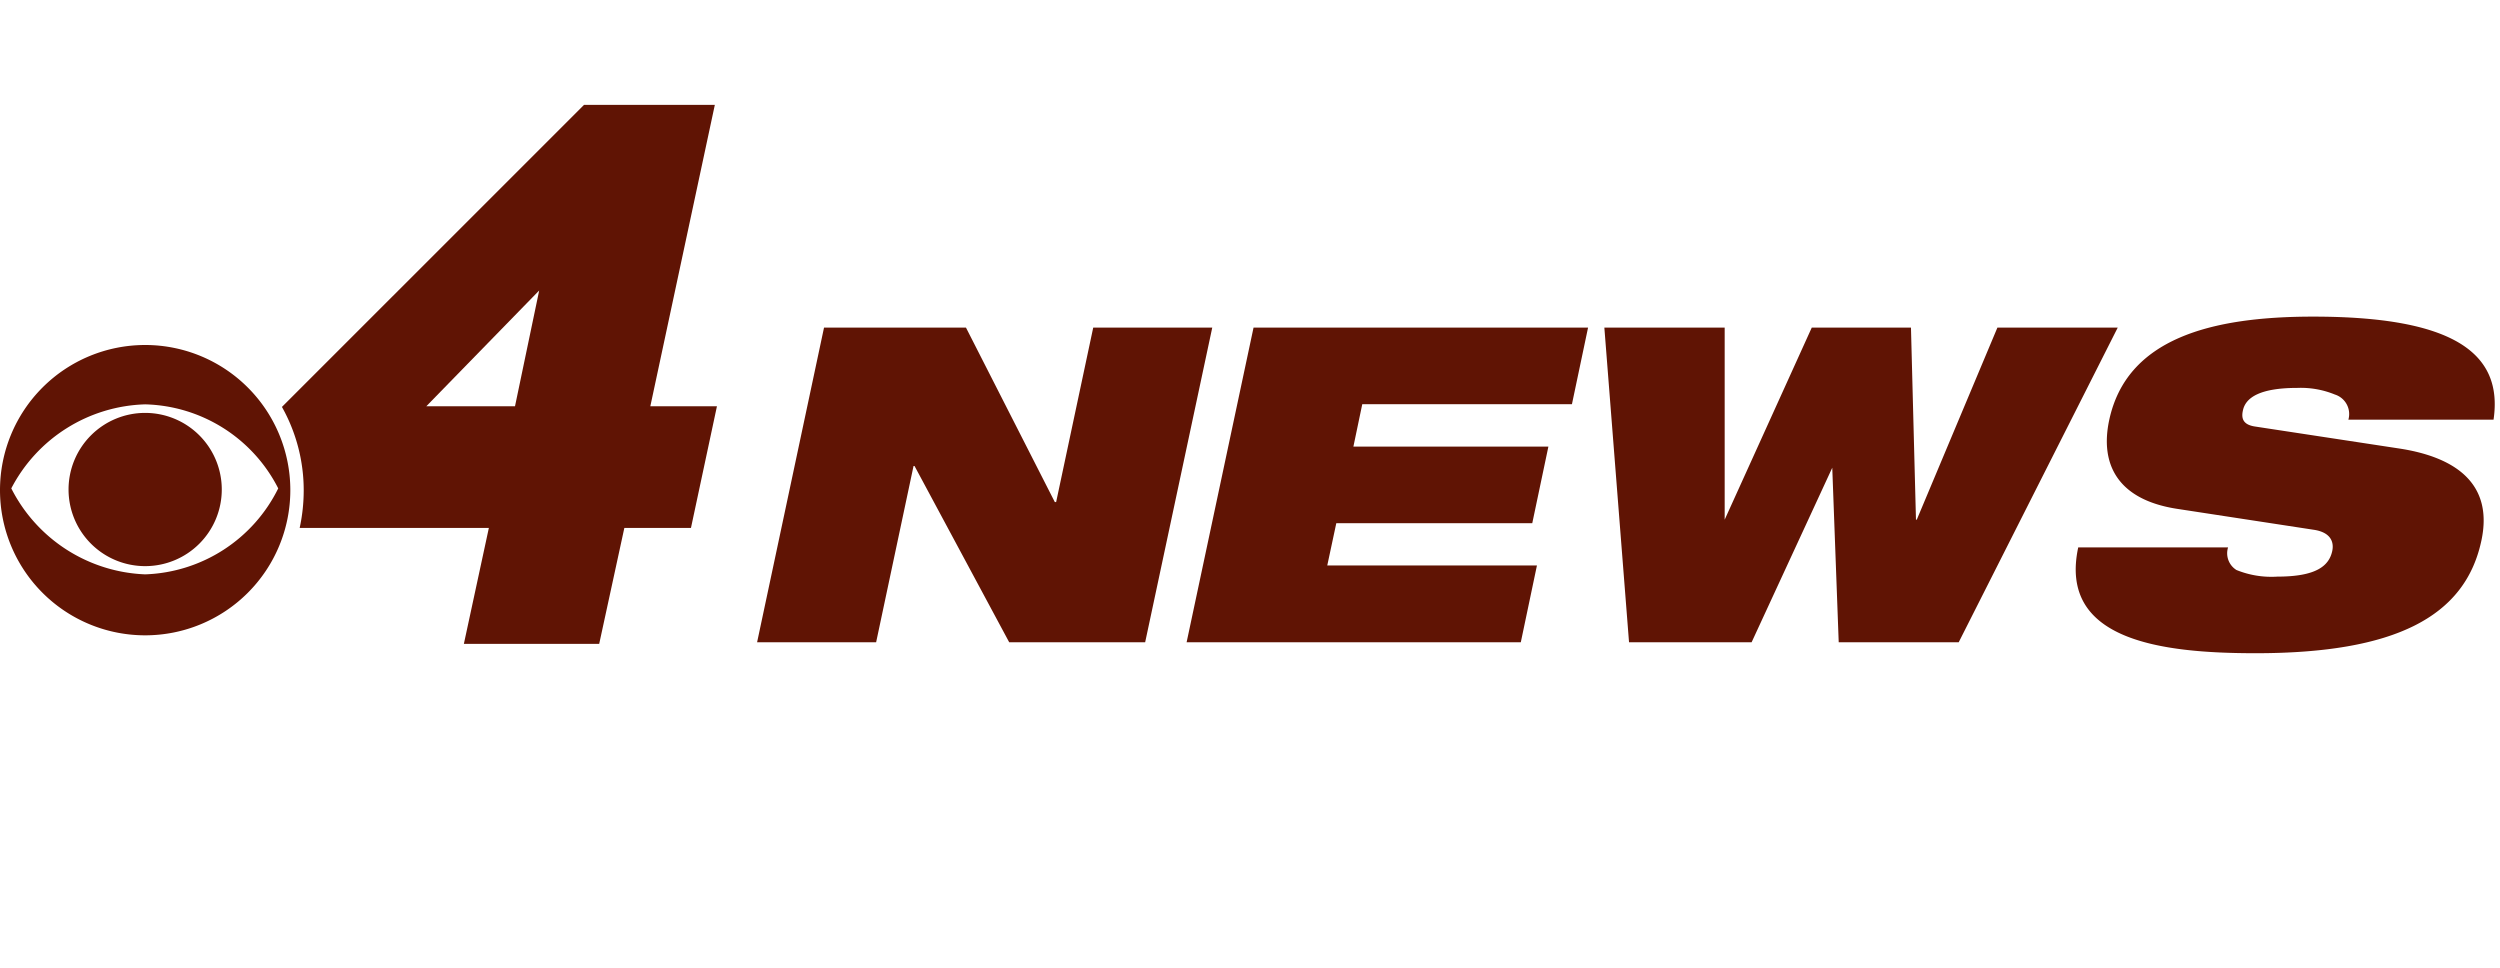 <svg xmlns="http://www.w3.org/2000/svg" viewBox="0 0 155 60"><defs><style>.a{fill:none;}.b,.c{fill:#601404;}.c{fill-rule:evenodd;}</style></defs><title>kdbc_logo_w</title><rect class="a" width="155" height="60"/><path class="b" d="M40.32,25.19l4-18.69H36.21L17.48,25.23a10.56,10.56,0,0,1,1.35,5.19,11,11,0,0,1-.25,2.31H30.31l-1.55,7.19h8.39l1.56-7.19h4.13l1.61-7.54Zm-8.39,0h-5.5l7-7.18Z"/><path class="b" d="M51.09,20.31h8.8L65.4,31.13h.08l2.3-10.82h7.38L71,39.82H62.57L56.7,28.89h-.06L54.32,39.82H46.94Zm26.63,0H98.46l-1,4.75h-13l-.55,2.63H96l-1,4.75H82.85l-.56,2.62h13l-1,4.76H73.57Zm21.75,0h7.46l0,11.91h0l5.4-11.91h6.15l.31,11.91h.05l5-11.91h7.46l-9.86,19.51H114L113.6,29h0l-5,10.82H101Zm35.46,11.23c-3.64-.58-4.74-2.76-4.16-5.49,1.08-5.06,6.31-6.42,12.65-6.42,8.69,0,11.79,2.26,11.18,6.39h-9a1.27,1.27,0,0,0-.84-1.56,5.56,5.56,0,0,0-2.32-.41c-2.29,0-3.21.58-3.38,1.4-.12.54.05.9.79,1l8.92,1.36c3.76.58,5.78,2.38,5.08,5.69-1,4.75-5.37,7-14,7-5.93,0-12.23-.82-11-6.56h9.29a1.22,1.22,0,0,0,.52,1.4,5.76,5.76,0,0,0,2.54.41c2.4,0,3.2-.66,3.4-1.59.12-.57-.11-1.15-1.12-1.31Z"/><path class="c" d="M9,21.39a9,9,0,1,0,9,9,9,9,0,0,0-8.95-9M9,35.61A9.73,9.73,0,0,1,.7,30.28,9.67,9.67,0,0,1,9,25.07a9.52,9.52,0,0,1,8.25,5.21A9.56,9.56,0,0,1,9,35.61"/><path class="c" d="M9,25.6a4.75,4.75,0,1,0,4.75,4.75A4.75,4.75,0,0,0,9,25.6"/></svg>